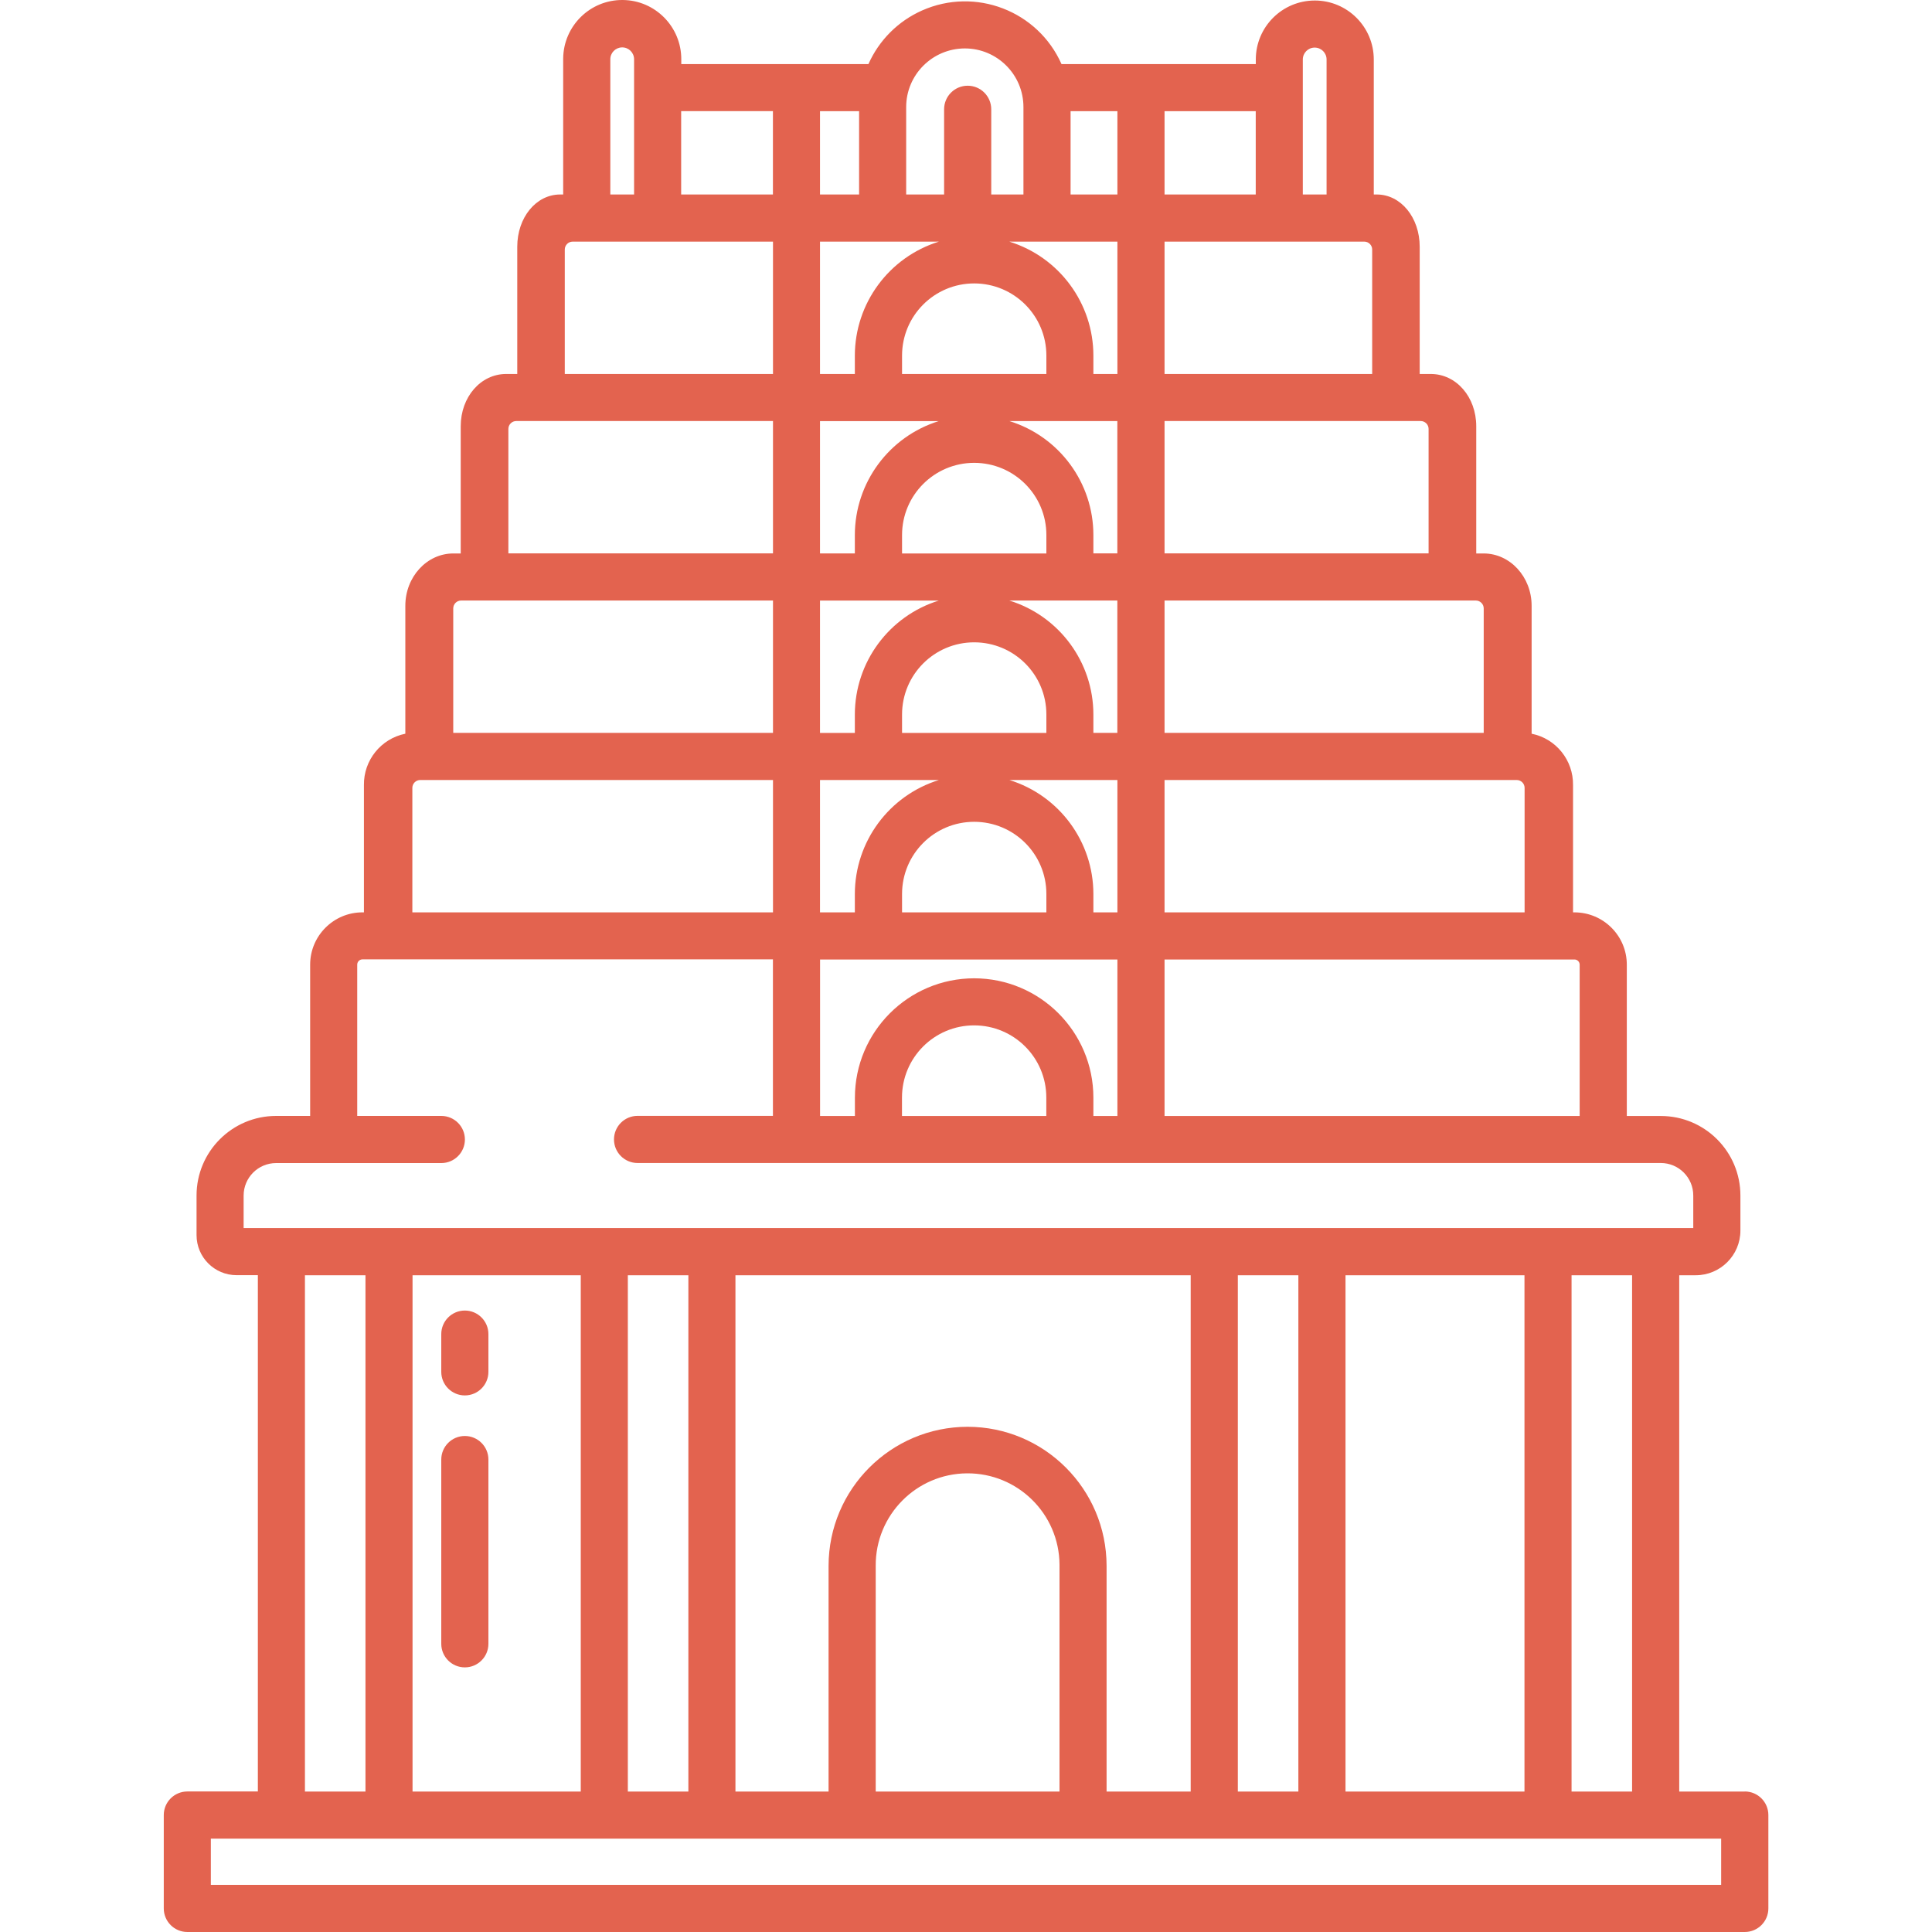 <svg xmlns="http://www.w3.org/2000/svg" id="Layer_2" data-name="Layer 2" viewBox="0 0 300 300"><defs><style>      .cls-1 {        fill: none;      }      .cls-1, .cls-2 {        stroke-width: 0px;      }      .cls-2 {        fill: #e3634f;      }    </style></defs><g id="Layer_1-2" data-name="Layer 1"><g id="Local_Temples_" data-name="Local Temples&#x200B;"><g><path class="cls-2" d="M72.18,216.68c2.02,0,3.66-1.64,3.66-3.66v-5.86c0-2.02-1.64-3.66-3.66-3.66s-3.66,1.64-3.66,3.66v5.86c0,2.02,1.64,3.66,3.66,3.66Z"></path><path class="cls-2" d="M72.18,258.91c2.02,0,3.66-1.64,3.66-3.66v-28.61c0-2.02-1.64-3.66-3.66-3.66s-3.66,1.64-3.66,3.66v28.61c0,2.02,1.64,3.66,3.66,3.66h0Z"></path><path class="cls-2" d="M270.92,278.19h-10.17v-80.17h2.56c3.83,0,6.94-3.11,6.94-6.94h0v-5.43c0-6.83-5.53-12.36-12.36-12.36h-5.28v-23.5c0-4.48-3.64-8.11-8.12-8.12h-.23v-19.75c.06-3.87-2.64-7.23-6.43-7.99v-19.87c0-4.48-3.34-8.12-7.45-8.12h-1.15v-19.75c0-4.55-3.1-8.12-7.06-8.12h-1.72v-19.75c0-4.55-2.93-8.12-6.66-8.12h-.47V9.24c0-5.06-4.1-9.16-9.16-9.16s-9.16,4.1-9.16,9.16v.71h-30.17c-3.68-8.28-13.38-12-21.66-8.32-3.71,1.65-6.67,4.61-8.32,8.32h-29.06v-.71C105.82,4.18,101.75.04,96.69,0c-5.06-.04-9.19,4.03-9.24,9.09,0,.05,0,.1,0,.15v20.96h-.47c-3.74,0-6.66,3.57-6.66,8.12v19.75h-1.72c-3.96,0-7.06,3.57-7.06,8.12v19.75h-1.15c-4.11,0-7.45,3.64-7.45,8.12v19.87c-3.79.77-6.49,4.13-6.43,7.99v19.75h-.23c-4.48,0-8.12,3.64-8.12,8.12v23.49h-5.28c-6.83,0-12.36,5.54-12.36,12.36v6.15c0,3.44,2.79,6.22,6.23,6.22h3.29v80.17h-10.95c-2.02,0-3.66,1.64-3.66,3.66v14.5c0,2.02,1.64,3.66,3.66,3.66h241.84c2.02,0,3.66-1.64,3.66-3.66v-14.5c0-2.02-1.64-3.66-3.66-3.66ZM244.49,148.99c.44,0,.8.36.8.81v23.49h-64.46v-24.3h63.66ZM162.47,173.29h-22.41v-2.86c0-6.19,5.01-11.21,11.2-11.21,6.19,0,11.21,5.01,11.21,11.2h0s0,2.87,0,2.87ZM151.27,151.91c-10.22.01-18.51,8.3-18.52,18.52v2.86h-5.41v-24.3h46.17v24.3h-3.73v-2.86c-.01-10.22-8.29-18.51-18.52-18.52h0ZM133.4,30.2h-6.07v-12.94h6.07v12.94ZM145.79,37.52c-7.75,2.41-13.04,9.58-13.05,17.7v2.85h-5.41v-20.55h18.45ZM173.51,37.52v20.55h-3.73v-2.85c0-8.12-5.29-15.29-13.05-17.7h16.77ZM166.24,30.2v-12.94h7.27v12.94h-7.27ZM162.47,58.07h-22.4v-2.85c0-6.19,5.01-11.21,11.2-11.21,6.19,0,11.21,5.01,11.21,11.2h0s0,2.87,0,2.87ZM162.47,85.94h-22.4v-2.86c0-6.19,5.01-11.21,11.2-11.21,6.19,0,11.21,5.01,11.21,11.2h0s0,2.87,0,2.87ZM162.47,113.81h-22.4v-2.86c0-6.19,5.01-11.21,11.2-11.21,6.19,0,11.21,5.01,11.21,11.2h0s0,2.87,0,2.87ZM162.47,141.67h-22.4v-2.85c0-6.19,5.01-11.21,11.2-11.21,6.19,0,11.21,5.01,11.21,11.2h0s0,2.86,0,2.86ZM156.74,121.12h16.77v20.55h-3.73v-2.85c0-8.12-5.29-15.29-13.04-17.7h0ZM169.78,113.81v-2.86c0-8.12-5.29-15.29-13.05-17.7h16.77v20.55h-3.73ZM169.78,85.94v-2.86c0-8.12-5.29-15.29-13.05-17.7h16.77v20.55h-3.73ZM145.79,65.38c-7.75,2.41-13.04,9.58-13.05,17.7v2.86h-5.41v-20.55h18.45ZM145.79,93.25c-7.75,2.41-13.04,9.58-13.05,17.7v2.86h-5.41v-20.55h18.45ZM145.79,121.12c-7.75,2.41-13.04,9.58-13.05,17.7v2.85h-5.41v-20.55h18.45ZM236.74,122.34v19.33h-55.91v-20.55h54.69c.67,0,1.22.55,1.22,1.22h0ZM229.17,93.25c.67,0,1.22.55,1.22,1.22v19.33h-49.56v-20.55h48.34ZM220.61,65.38c.67,0,1.22.55,1.22,1.22v19.33h-41v-20.55h39.78ZM202.3,9.24c0-1.02.82-1.85,1.84-1.85,1.02,0,1.85.82,1.85,1.84h0v20.97h-3.69V9.24ZM211.85,37.52c.67,0,1.22.55,1.22,1.22v19.33h-32.24v-20.55h31.02ZM194.99,30.2h-14.16v-12.94h14.16v12.94ZM149.82,7.52c5.03,0,9.1,4.08,9.1,9.11v13.57h-5v-13.23c0-2.02-1.64-3.66-3.66-3.66s-3.66,1.64-3.66,3.66v13.23h-5.89v-13.57c0-5.03,4.08-9.1,9.11-9.11h0ZM105.77,17.26h14.25v12.94h-14.25v-12.94ZM94.77,9.24c-.02-1.02.79-1.86,1.81-1.88,1.02-.02,1.86.79,1.88,1.81,0,.02,0,.04,0,.07v20.96h-3.69V9.24ZM87.7,38.74c0-.67.55-1.22,1.22-1.22h31.11v20.55h-32.33v-19.33ZM78.94,66.6c0-.67.55-1.22,1.22-1.22h39.87v20.55h-41.09v-19.33ZM70.38,94.47c0-.67.55-1.22,1.22-1.22h48.43v20.55h-49.65v-19.33ZM64.03,122.34c0-.67.55-1.22,1.22-1.22h54.78v20.55h-56v-19.33ZM37.83,190.7v-5.05c0-2.79,2.26-5.05,5.05-5.05h25.65c2.02,0,3.66-1.64,3.66-3.66s-1.64-3.66-3.66-3.66h-13.06v-23.5c0-.44.36-.8.8-.81h63.75v24.3h-21.02c-2.02,0-3.66,1.64-3.66,3.66s1.64,3.66,3.66,3.66h158.88c2.79,0,5.05,2.26,5.05,5.05v5.05H37.83ZM253.43,198.02v80.17h-9.4v-80.17h9.4ZM236.72,198.02v80.17h-27.79v-80.17h27.79ZM201.61,198.02v80.17h-9.4v-80.17h9.4ZM164.52,278.19h-28.54v-35.05c-.05-7.88,6.3-14.31,14.18-14.36s14.31,6.3,14.36,14.18c0,.06,0,.12,0,.19v35.05ZM150.25,221.55c-11.92.02-21.57,9.67-21.59,21.59v35.05h-14.46v-80.17h70.69v80.17h-13.06v-35.05c-.01-11.92-9.67-21.58-21.59-21.59ZM106.89,198.02v80.17h-9.4v-80.17h9.4ZM90.18,198.02v80.17h-26.12v-80.17h26.12ZM56.75,198.02v80.17h-9.4v-80.17h9.4ZM267.26,292.68H32.74v-7.18h234.52v7.18Z"></path></g><rect class="cls-1" width="300" height="300"></rect></g></g></svg>